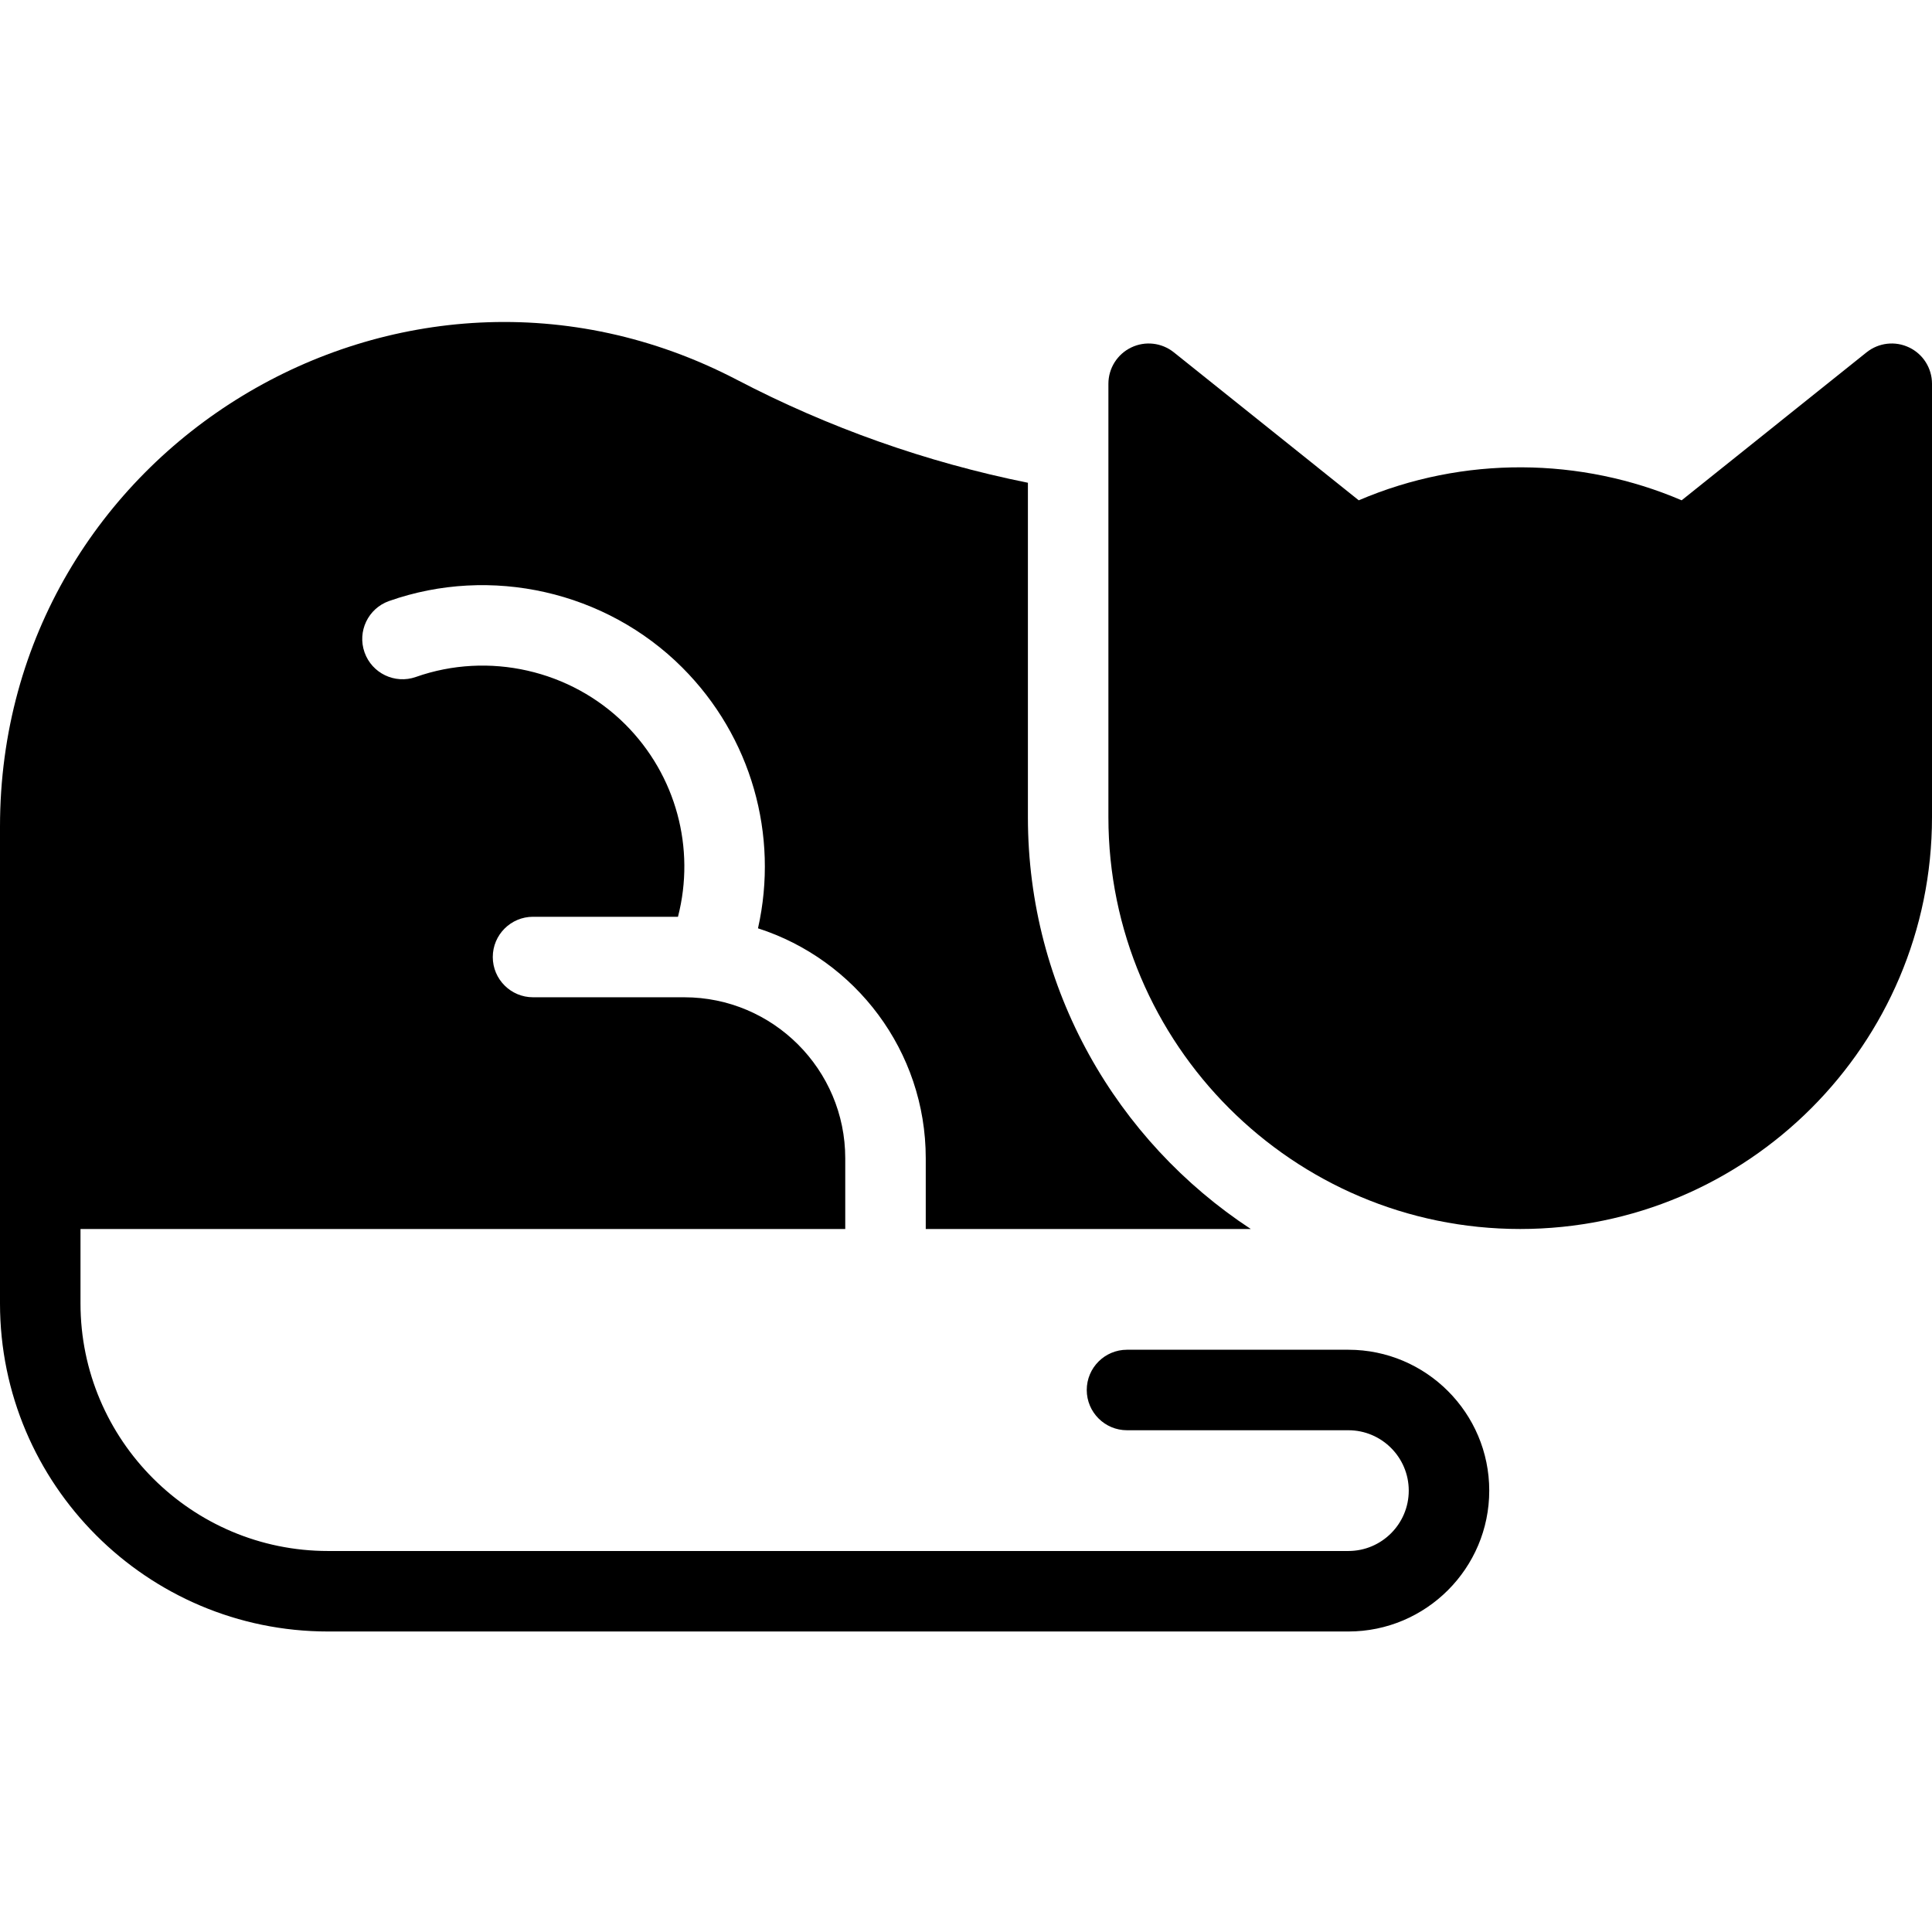 <svg width="48" height="48" viewBox="0 0 48 48" fill="none" xmlns="http://www.w3.org/2000/svg">
<path d="M47.433 8.633C47.087 8.466 46.675 8.513 46.375 8.753L41.78 12.43C39.286 11.361 36.364 11.314 33.758 12.43L29.163 8.753C28.863 8.513 28.452 8.466 28.105 8.633C27.759 8.799 27.538 9.15 27.538 9.534V20.303C27.538 25.945 32.128 30.534 37.769 30.534C43.411 30.534 48 25.945 48 20.303V9.534C48 9.15 47.78 8.799 47.433 8.633Z" fill="#3E3E3F" style="fill:#3E3E3F;fill:color(display-p3 0.243 0.243 0.247);fill-opacity:1;"/>
<path d="M33.5 33.534H28C27.448 33.534 27 33.982 27 34.534C27 35.086 27.448 35.534 28 35.534H33.5C34.327 35.534 35 36.207 35 37.034C35 37.861 34.327 38.534 33.5 38.534H8.15C4.759 38.534 2 35.775 2 32.384V30.534H21V28.777C21 26.572 19.206 24.777 17 24.777H13.243C12.691 24.777 12.243 24.329 12.243 23.777C12.243 23.225 12.691 22.777 13.243 22.777H16.844C17.282 21.079 16.801 19.263 15.536 17.998C14.182 16.645 12.139 16.181 10.332 16.819C9.812 17.002 9.241 16.729 9.057 16.208C8.873 15.687 9.146 15.116 9.667 14.932C12.196 14.041 15.054 14.689 16.95 16.584C18.669 18.303 19.353 20.749 18.832 23.064C21.247 23.84 23 26.108 23 28.777V30.534H31.075C27.743 28.347 25.538 24.578 25.538 20.303V11.994C23.016 11.486 20.583 10.623 18.311 9.437C9.967 5.084 0 11.145 0 20.537V32.384C0 36.878 3.656 40.534 8.15 40.534H33.5C35.43 40.534 37 38.964 37 37.034C37 35.104 35.43 33.534 33.5 33.534Z" fill="#3E3E3F" style="fill:#3E3E3F;fill:color(display-p3 0.243 0.243 0.247);fill-opacity:1;"/>
<path d="M34.121 18.294C33.731 17.903 33.098 17.903 32.707 18.294C32.317 18.684 31.684 18.684 31.293 18.294C30.902 17.903 30.902 17.27 31.293 16.879C32.465 15.707 34.363 15.707 35.536 16.879C35.926 17.27 35.926 17.903 35.535 18.294C35.145 18.684 34.512 18.684 34.121 18.294ZM40.16 24.294C39.769 24.684 39.136 24.684 38.746 24.294L37.914 23.462L37.083 24.294C36.692 24.684 36.059 24.684 35.669 24.294C35.278 23.903 35.278 23.27 35.669 22.879L36.914 21.634V20.51C36.914 19.957 37.362 19.51 37.914 19.51C38.466 19.51 38.914 19.957 38.914 20.51V21.634L40.16 22.879C40.55 23.27 40.55 23.903 40.16 24.294ZM44.535 18.294C44.145 18.684 43.512 18.684 43.121 18.294C42.731 17.903 42.098 17.903 41.707 18.294C41.316 18.684 40.684 18.684 40.293 18.294C39.902 17.903 39.902 17.27 40.293 16.879C41.465 15.707 43.363 15.707 44.535 16.88C44.926 17.27 44.926 17.903 44.535 18.294Z" fill="#50A8BA" style="fill:#50A8BA;fill:color(display-p3 0.314 0.659 0.729);fill-opacity:1;"/>
</svg>
